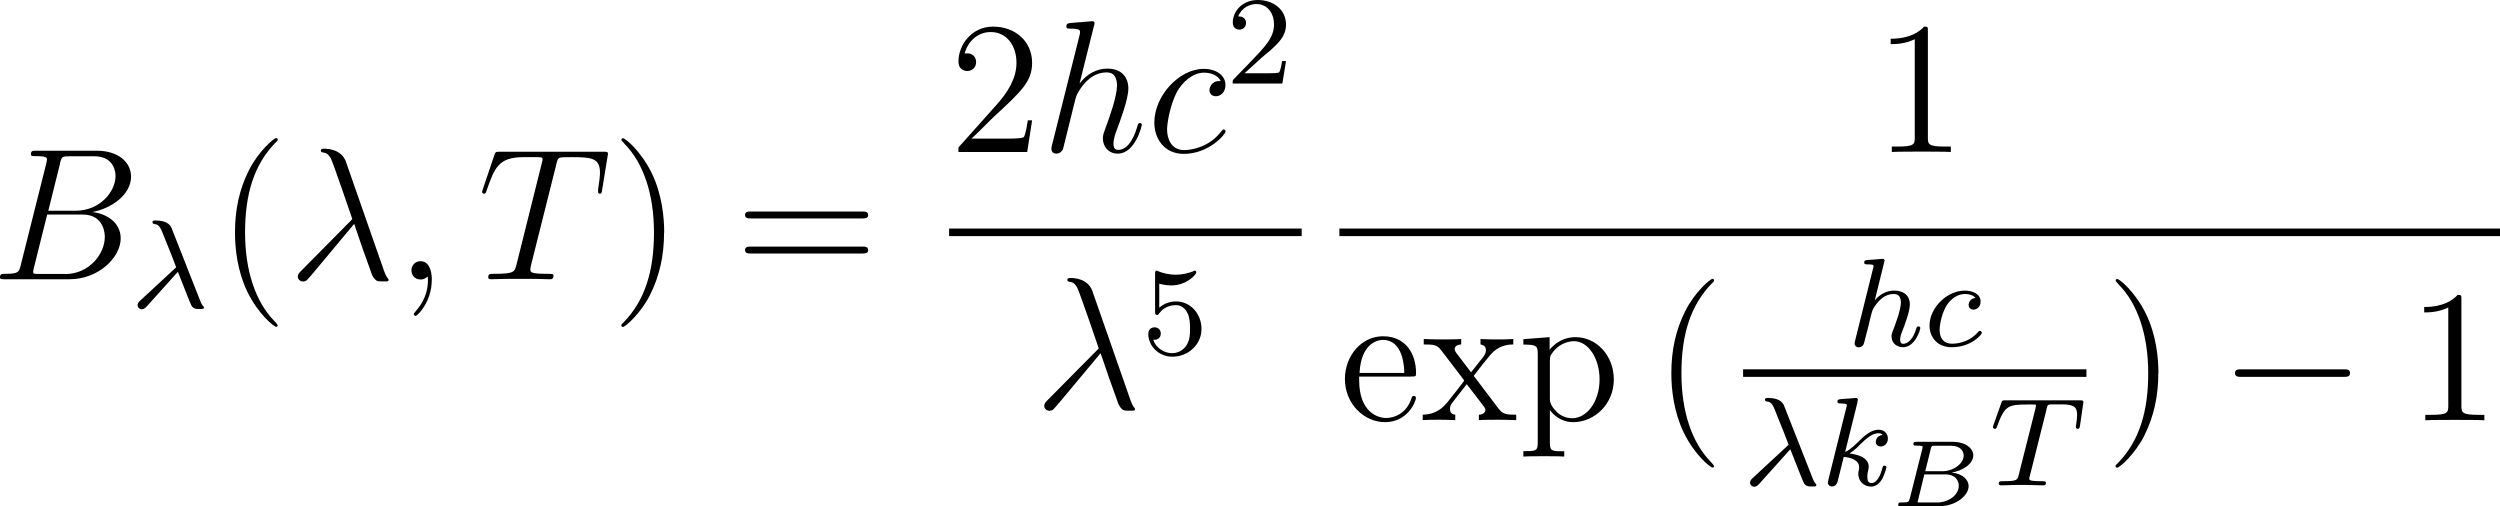 <svg viewBox="0 0 198.21 40.14" xmlns="http://www.w3.org/2000/svg" data-name="Layer 1" id="Layer_1">
  <defs>
    <style>
      .cls-1 {
        fill: #000;
        stroke-width: 0px;
      }
    </style>
  </defs>
  <g id="page1">
    <path d="M4.75,12.97c.13-.55.19-.58.78-.58h1.94c1.69,0,1.69,1.43,1.69,1.57,0,1.21-1.21,2.75-3.18,2.75h-2.15l.93-3.74ZM7.28,16.82c1.63-.3,3.11-1.43,3.11-2.81,0-1.17-1.03-2.06-2.72-2.06H2.87c-.28,0-.42,0-.42.28,0,.15.13.15.36.15.91,0,.91.12.91.28,0,.03,0,.12-.06.34l-2.02,8.04c-.13.52-.16.67-1.21.67-.28,0-.43,0-.43.27,0,.16.09.16.39.16h5.13c2.29,0,4.05-1.73,4.05-3.24,0-1.23-1.08-1.97-2.29-2.09ZM5.16,21.72h-2.02c-.21,0-.24,0-.33-.01-.16-.01-.18-.04-.18-.16,0-.1.03-.19.06-.33l1.05-4.21h2.81c1.76,0,1.76,1.64,1.76,1.76,0,1.43-1.3,2.96-3.15,2.96Z" class="cls-1" id="g3-66"></path>
    <path d="M14.1,21.54c.37.91.98,2.53,1.09,2.71.17.25.37.25.61.25.29,0,.37,0,.37-.12,0-.05-.02-.08-.06-.11-.12-.14-.17-.24-.24-.43l-2.24-5.69c-.07-.19-.26-.67-1.29-.67-.1,0-.25,0-.25.14,0,.12.1.13.15.14.2.03.39.05.62.63l.72,1.79.39,1.01-2.85,2.64c-.11.1-.21.22-.21.36,0,.2.17.33.34.33.14,0,.28-.11.37-.21l2.49-2.77Z" class="cls-1" id="g2-21"></path>
    <path d="M22.01,25.79s0-.07-.25-.33c-1.49-1.51-2.33-3.98-2.33-7.02s.7-5.39,2.44-7.16c.15-.13.15-.16.15-.21,0-.09-.07-.12-.13-.12-.19,0-1.42,1.08-2.15,2.54-.76,1.51-1.11,3.11-1.11,4.95,0,1.33.21,3.11.99,4.71.88,1.79,2.11,2.76,2.27,2.76.06,0,.13-.03.13-.12Z" class="cls-1" id="g5-40"></path>
    <path d="M27.44,12.85c-.37-1.06-1.55-1.06-1.75-1.06-.09,0-.25,0-.25.15,0,.12.09.13.16.15.22.03.4.06.64.49.15.28,1.69,4.75,1.69,4.78,0,.01-.01.03-.13.15l-3.89,3.93c-.18.18-.3.3-.3.49,0,.21.18.39.42.39.06,0,.22-.03.31-.12.24-.22,2.38-2.84,3.74-4.45.39,1.17.87,2.54,1.33,3.8.07.22.15.43.36.63.15.13.18.13.6.13h.28c.06,0,.16,0,.16-.12,0-.06-.01-.07-.07-.13-.13-.16-.24-.43-.3-.61l-3-8.59Z" class="cls-1" id="g3-21"></path>
    <path d="M34.24,22.22c0-.87-.28-1.51-.9-1.51-.48,0-.72.39-.72.72s.22.73.73.73c.19,0,.36-.06.49-.19.03-.03.04-.03.06-.03.03,0,.03.21.03.28,0,.49-.09,1.46-.96,2.44-.16.18-.16.21-.16.24,0,.07.07.15.15.15.12,0,1.27-1.11,1.27-2.82Z" class="cls-1" id="g3-59"></path>
    <path d="M44.1,13.04c.09-.36.12-.49.34-.55.12-.03.61-.03.93-.03,1.49,0,2.2.06,2.2,1.23,0,.22-.06.79-.15,1.34v.18c-.01.06.04.15.13.15.15,0,.15-.07.19-.31l.43-2.65c.03-.13.03-.16.03-.21,0-.16-.09-.16-.39-.16h-8.17c-.34,0-.36.01-.45.28l-.91,2.69s-.06.19-.06.21c0,.07.06.15.15.15.12,0,.15-.06.21-.25.63-1.81.94-2.65,2.93-2.65h1c.36,0,.51,0,.51.16,0,.04,0,.07-.07.34l-2,8.02c-.15.58-.18.73-1.76.73-.37,0-.48,0-.48.28,0,.15.16.15.24.15.37,0,.76-.03,1.14-.03h2.33c.37,0,.78.03,1.15.03.16,0,.31,0,.31-.28,0-.15-.1-.15-.49-.15-1.34,0-1.34-.13-1.34-.36,0-.01,0-.12.06-.36l2-7.97Z" class="cls-1" id="g3-84"></path>
    <path d="M52.66,18.44c0-1.14-.15-2.99-.99-4.72-.88-1.79-2.11-2.76-2.27-2.76-.06,0-.13.03-.13.12,0,.04,0,.07.25.33,1.49,1.51,2.33,3.98,2.33,7.02s-.7,5.39-2.44,7.16c-.15.13-.15.16-.15.21,0,.09.07.12.13.12.19,0,1.42-1.08,2.15-2.54.76-1.52,1.11-3.14,1.11-4.93Z" class="cls-1" id="g5-41"></path>
    <path d="M68.35,17.32c.21,0,.48,0,.48-.27,0-.28-.25-.28-.48-.28h-8.8c-.21,0-.48,0-.48.27,0,.28.25.28.48.28h8.8ZM68.35,20.1c.21,0,.48,0,.48-.27,0-.28-.25-.28-.48-.28h-8.8c-.21,0-.48,0-.48.27,0,.28.25.28.48.28h8.8Z" class="cls-1" id="g5-61"></path>
    <path d="M81.82,9.54h-.33c-.04.25-.16,1.08-.31,1.32-.1.13-.96.13-1.4.13h-2.76c.4-.34,1.32-1.3,1.7-1.66,2.27-2.09,3.11-2.87,3.11-4.35,0-1.72-1.36-2.87-3.09-2.87s-2.75,1.48-2.75,2.76c0,.76.66.76.7.76.31,0,.7-.22.7-.7,0-.42-.28-.7-.7-.7-.13,0-.16,0-.21.01.28-1.02,1.09-1.7,2.06-1.7,1.27,0,2.05,1.06,2.05,2.44,0,1.27-.73,2.38-1.58,3.33l-3.02,3.38v.36h5.45l.39-2.51Z" class="cls-1" id="g5-50"></path>
    <path d="M86.74,2.05c.01-.06.04-.15.04-.22,0-.15-.15-.15-.18-.15-.01,0-.75.06-.82.07-.25.01-.48.04-.75.06-.37.03-.48.04-.48.31,0,.15.12.15.33.15.73,0,.75.13.75.28,0,.09-.03.21-.04.25l-2.17,8.65c-.06.22-.06.25-.06.34,0,.33.25.39.4.39.25,0,.45-.19.52-.36l.67-2.7c.07-.33.16-.64.24-.97.16-.63.16-.64.45-1.08.28-.43.96-1.33,2.11-1.33.6,0,.81.45.81,1.05,0,.84-.58,2.47-.91,3.36-.13.36-.21.55-.21.82,0,.67.46,1.21,1.18,1.21,1.39,0,1.91-2.2,1.91-2.29,0-.07-.06-.13-.15-.13-.13,0-.15.04-.22.3-.34,1.2-.9,1.82-1.49,1.82-.15,0-.39-.01-.39-.49,0-.39.18-.87.24-1.03.27-.72.94-2.48.94-3.35s-.52-1.57-1.66-1.57c-.85,0-1.6.4-2.21,1.18l1.15-4.59Z" class="cls-1" id="g3-104"></path>
    <path d="M96.77,6.43c-.28,0-.42,0-.63.18-.09.07-.25.3-.25.54,0,.3.22.48.51.48.36,0,.76-.3.76-.9,0-.72-.69-1.27-1.72-1.27-1.96,0-3.92,2.14-3.92,4.26,0,1.3.81,2.48,2.33,2.48,2.03,0,3.32-1.58,3.32-1.78,0-.09-.09-.16-.15-.16-.04,0-.06.01-.19.15-.96,1.27-2.38,1.49-2.94,1.49-1.03,0-1.36-.9-1.36-1.64,0-.52.25-1.97.79-2.99.39-.7,1.2-1.51,2.14-1.51.19,0,1.02.03,1.32.67Z" class="cls-1" id="g3-99"></path>
    <path d="M100.01,4.59c.16-.15.58-.48.74-.62.62-.57,1.21-1.12,1.21-2.02,0-1.19-1-1.95-2.24-1.95s-1.98.91-1.98,1.79c0,.49.39.56.53.56.21,0,.52-.15.52-.53,0-.52-.5-.52-.62-.52.29-.73.96-.98,1.44-.98.93,0,1.4.79,1.4,1.62,0,1.04-.73,1.79-1.9,3l-1.26,1.3c-.12.11-.12.13-.12.38h3.94l.29-1.78h-.31c-.03.2-.11.7-.23.89-.06.08-.82.08-.98.08h-1.77l1.34-1.22Z" class="cls-1" id="g4-50"></path>
    <rect height=".6" width="27.95" y="18.12" x="75.25" class="cls-1"></rect>
    <path d="M86.62,23.1c-.37-1.06-1.55-1.06-1.75-1.06-.09,0-.25,0-.25.15,0,.12.09.13.16.15.22.03.4.06.64.49.15.28,1.69,4.75,1.69,4.78,0,.01-.01.03-.13.15l-3.89,3.93c-.18.18-.3.3-.3.49,0,.21.18.39.42.39.06,0,.22-.03.31-.12.24-.22,2.38-2.84,3.74-4.45.39,1.17.87,2.54,1.33,3.8.07.22.15.43.36.63.15.13.18.13.6.13h.28c.06,0,.16,0,.16-.12,0-.06-.01-.07-.07-.13-.13-.16-.24-.43-.3-.61l-3-8.59Z" class="cls-1" data-name="g3-21" id="g3-21-2"></path>
    <path d="M91.9,22.49c.13.04.53.14.95.14,1.25,0,2-.88,2-1.03,0-.11-.07-.14-.12-.14-.02,0-.04,0-.13.05-.39.15-.85.27-1.38.27-.59,0-1.08-.15-1.38-.27-.1-.05-.12-.05-.13-.05-.13,0-.13.11-.13.29v2.92c0,.18,0,.3.16.3.08,0,.11-.04.16-.12.12-.15.5-.66,1.34-.66.56,0,.83.46.92.65.17.36.19.82.19,1.21s0,.91-.29,1.34c-.19.3-.59.61-1.12.61-.65,0-1.29-.41-1.51-1.06.03,0,.09,0,.1,0,.28,0,.5-.18.5-.49,0-.37-.29-.5-.49-.5-.18,0-.5.1-.5.53,0,.9.78,1.8,1.92,1.8,1.25,0,2.3-.97,2.3-2.2,0-1.16-.84-2.18-2.01-2.18-.5,0-.97.16-1.34.5v-1.92Z" class="cls-1" id="g4-53"></path>
    <path d="M152.85,2.47c0-.34,0-.36-.3-.36-.36.4-1.11.96-2.65.96v.43c.34,0,1.09,0,1.91-.39v7.79c0,.54-.04.72-1.36.72h-.46v.43c.4-.03,1.85-.03,2.35-.03s1.93,0,2.33.03v-.43h-.46c-1.32,0-1.36-.18-1.36-.72V2.47Z" class="cls-1" id="g5-49"></path>
    <rect height=".6" width="92.02" y="18.12" x="106.19" class="cls-1"></rect>
    <path d="M111.91,29.85c.33,0,.36,0,.36-.28,0-1.51-.81-2.91-2.62-2.91-1.7,0-3.02,1.54-3.02,3.39,0,1.97,1.52,3.42,3.18,3.42,1.78,0,2.45-1.61,2.45-1.93,0-.09-.07-.15-.16-.15-.12,0-.15.07-.18.15-.39,1.26-1.39,1.6-2.02,1.6s-2.14-.42-2.14-3v-.28h4.14ZM107.79,29.57c.12-2.35,1.43-2.62,1.85-2.62,1.6,0,1.69,2.11,1.7,2.62h-3.56Z" class="cls-1" id="g5-101"></path>
    <path d="M116.85,29.79c.43-.57,1.06-1.37,1.34-1.69.61-.69,1.32-.79,1.79-.79v-.43c-.64.03-.67.03-1.26.03s-.6,0-1.34-.03v.43c.19.03.43.12.43.46,0,.25-.13.42-.22.54l-.96,1.21-1.17-1.54c-.04-.06-.13-.19-.13-.3,0-.09.07-.36.52-.37v-.43c-.37.03-1.14.03-1.54.03-.49,0-.52,0-1.43-.03v.43c.76,0,1.05.03,1.36.43l1.75,2.29s.09.12.09.16-1.17,1.51-1.32,1.7c-.66.81-1.32.97-1.96.99v.43c.57-.03.6-.03,1.24-.03.57,0,.6,0,1.34.03v-.43c-.36-.04-.42-.27-.42-.48,0-.24.1-.36.25-.55.22-.31.72-.93,1.08-1.39l1.23,1.6c.25.33.25.36.25.45,0,.12-.12.36-.52.37v.43c.39-.03,1.12-.03,1.54-.03.49,0,.52,0,1.42.03v-.43c-.79,0-1.06-.03-1.42-.51l-1.96-2.59Z" class="cls-1" id="g5-120"></path>
    <path d="M124.02,35.78c-.96,0-1.14,0-1.14-.67v-2.6c.27.37.88.96,1.84.96,1.72,0,3.23-1.45,3.23-3.38s-1.4-3.36-3.03-3.36c-1.32,0-2.02.94-2.06,1v-1l-2.08.16v.43c1.05,0,1.14.1,1.14.76v7.02c0,.67-.16.67-1.14.67v.43c.39-.03,1.2-.03,1.61-.03s1.24,0,1.63.03v-.43ZM122.89,28.55c0-.28,0-.3.16-.54.45-.67,1.18-.96,1.75-.96,1.12,0,2.02,1.36,2.02,3.03,0,1.78-1.02,3.08-2.17,3.08-.46,0-.9-.19-1.2-.48-.34-.34-.57-.64-.57-1.06v-3.08Z" class="cls-1" id="g5-112"></path>
    <path d="M135.89,36.95s0-.07-.25-.33c-1.49-1.51-2.33-3.98-2.33-7.02s.7-5.39,2.44-7.16c.15-.13.15-.16.15-.21,0-.09-.07-.12-.13-.12-.19,0-1.42,1.08-2.15,2.54-.76,1.51-1.11,3.11-1.11,4.95,0,1.33.21,3.11.99,4.71.88,1.79,2.11,2.76,2.27,2.76.06,0,.13-.03.13-.12Z" class="cls-1" data-name="g5-40" id="g5-40-2"></path>
    <path d="M149.38,20.82s.04-.15.04-.16c0-.05-.04-.14-.16-.14-.04,0-.35.03-.58.05l-.56.04c-.22.02-.32.03-.32.21,0,.14.14.14.26.14.48,0,.48.06.48.15,0,.03,0,.05-.05.23l-1.41,5.67c-.04.15-.04.21-.04.22,0,.17.14.31.33.31.16,0,.3-.1.38-.23.03-.06.11-.38.16-.58l.23-.89c.03-.15.13-.53.16-.68.15-.58.15-.6.37-.92.34-.49.81-.93,1.47-.93.36,0,.57.21.57.68,0,.55-.42,1.68-.61,2.17-.13.33-.13.39-.13.52,0,.57.47.85.9.85.98,0,1.38-1.39,1.38-1.52,0-.1-.08-.13-.15-.13-.12,0-.14.07-.17.17-.24.82-.66,1.21-1.04,1.21-.16,0-.24-.1-.24-.33s.08-.45.18-.7c.15-.38.59-1.52.59-2.08,0-.75-.52-1.11-1.24-1.11-.56,0-1.09.24-1.54.77l.74-2.99Z" class="cls-1" id="g2-104"></path>
    <path d="M156.62,23.62c-.41.05-.54.36-.54.56,0,.29.26.37.39.37.05,0,.56-.04.56-.65s-.66-.86-1.26-.86c-1.41,0-2.79,1.37-2.79,2.77,0,.95.65,1.72,1.75,1.72,1.57,0,2.4-1.01,2.4-1.14,0-.09-.1-.16-.16-.16s-.09.03-.14.09c-.79.93-1.9.93-2.08.93-.54,0-.97-.33-.97-1.09,0-.44.2-1.49.67-2.11.44-.56.94-.74,1.33-.74.12,0,.58,0,.84.3Z" class="cls-1" id="g2-99"></path>
    <rect height=".6" width="27.22" y="29.28" x="138.2" class="cls-1"></rect>
    <path d="M141.94,35.61c.37.91.98,2.53,1.09,2.71.17.25.37.25.61.25.29,0,.37,0,.37-.12,0-.05-.02-.08-.06-.11-.12-.14-.17-.24-.24-.43l-2.24-5.69c-.07-.19-.26-.67-1.29-.67-.1,0-.25,0-.25.14,0,.12.1.13.15.14.2.03.39.05.62.63l.72,1.79.39,1.01-2.85,2.64c-.11.1-.21.22-.21.36,0,.2.17.33.34.33.14,0,.28-.11.37-.21l2.49-2.77Z" class="cls-1" data-name="g2-21" id="g2-21-2"></path>
    <path d="M147.26,31.85s.04-.15.04-.16c0-.05-.04-.14-.16-.14-.04,0-.35.03-.58.05l-.56.04c-.22.02-.32.03-.32.21,0,.14.14.14.26.14.48,0,.48.06.48.15,0,.03,0,.05-.05.23l-1.41,5.67c-.04.15-.04.21-.04.22,0,.17.14.31.33.31.34,0,.42-.32.46-.46.1-.42.36-1.47.47-1.89.55.06,1.22.25,1.22.82,0,.05,0,.1-.02.2-.03.13-.05.27-.05.32,0,.59.44,1.02,1.02,1.02.42,0,.68-.31.81-.5.24-.37.4-.97.4-1.03,0-.1-.08-.13-.15-.13-.12,0-.14.06-.18.24-.13.47-.39,1.14-.86,1.14-.26,0-.32-.22-.32-.49,0-.13,0-.25.06-.48,0-.04.05-.2.05-.31,0-.82-1.03-1-1.53-1.07.37-.22.71-.56.83-.69.55-.54,1-.91,1.47-.91.13,0,.25.03.33.13-.54.07-.54.54-.54.55,0,.22.17.37.39.37.27,0,.57-.22.57-.63,0-.34-.24-.7-.74-.7-.58,0-1.1.44-1.66,1.01-.58.57-.83.68-.99.75l.99-3.98Z" class="cls-1" id="g2-107"></path>
    <path d="M151.41,39.52c-.07.27-.08.32-.64.32-.16,0-.18,0-.21.02-.04.03-.07.13-.07.17.02.1.09.1.24.1h3.04c1.29,0,2.31-.84,2.31-1.59,0-.46-.4-.96-1.34-1.08.86-.13,1.71-.68,1.71-1.36,0-.54-.59-1.07-1.64-1.07h-2.86c-.14,0-.25,0-.25.19,0,.11.11.11.25.11s.32,0,.48.05c0,.07,0,.12-.03.24l-.98,3.89ZM152.64,37.36l.44-1.77c.06-.24.07-.25.38-.25h1.23c.78,0,1,.47,1,.78,0,.61-.78,1.24-1.7,1.24h-1.36ZM152.28,39.84c-.14,0-.16,0-.25-.02l.54-2.21h1.63c.94,0,1.1.61,1.1.9,0,.72-.79,1.33-1.72,1.33h-1.3Z" class="cls-1" id="g1-66"></path>
    <path d="M162.25,32.44c.09-.36.1-.38.51-.38h.76c1.04,0,1.16.33,1.16.83,0,.25-.06.68-.07.73-.02.11-.03.2-.03.22,0,.13.09.16.15.16.11,0,.15-.06.18-.25l.27-1.87c0-.14-.12-.14-.3-.14h-5.87c-.25,0-.27,0-.34.21l-.61,1.72s-.05.13-.05.19c0,.08.07.14.15.14.11,0,.13-.05.19-.22.57-1.59.86-1.71,2.37-1.71h.39c.3,0,.31,0,.31.09,0,.03-.04.23-.05.27l-1.32,5.23c-.09.38-.12.49-1.16.49-.32,0-.42,0-.42.19,0,0,0,.14.17.14.27,0,.96-.03,1.23-.03h.85c.28,0,.98.03,1.26.03.08,0,.23,0,.23-.19,0-.14-.11-.14-.38-.14-.24,0-.32,0-.58-.02-.32-.03-.36-.07-.36-.2,0-.04,0-.08.04-.18l1.33-5.3Z" class="cls-1" id="g2-84"></path>
    <path d="M171.13,29.6c0-1.14-.15-2.99-.99-4.72-.88-1.79-2.11-2.76-2.27-2.76-.06,0-.13.03-.13.12,0,.04,0,.07.25.33,1.49,1.51,2.33,3.98,2.33,7.02s-.7,5.39-2.44,7.16c-.15.13-.15.16-.15.21,0,.09.07.12.13.12.19,0,1.42-1.08,2.15-2.54.76-1.52,1.11-3.14,1.11-4.93Z" class="cls-1" data-name="g5-41" id="g5-41-2"></path>
    <path d="M185.8,29.88c.25,0,.52,0,.52-.3s-.27-.3-.52-.3h-8.08c-.25,0-.52,0-.52.3s.27.3.52.3h8.08Z" class="cls-1" id="g0-0"></path>
    <path d="M195.15,23.74c0-.34,0-.36-.3-.36-.36.4-1.11.96-2.65.96v.43c.34,0,1.09,0,1.91-.39v7.79c0,.54-.04.72-1.36.72h-.46v.43c.4-.03,1.85-.03,2.35-.03s1.93,0,2.33.03v-.43h-.46c-1.32,0-1.36-.18-1.36-.72v-8.43Z" class="cls-1" data-name="g5-49" id="g5-49-2"></path>
  </g>
</svg>